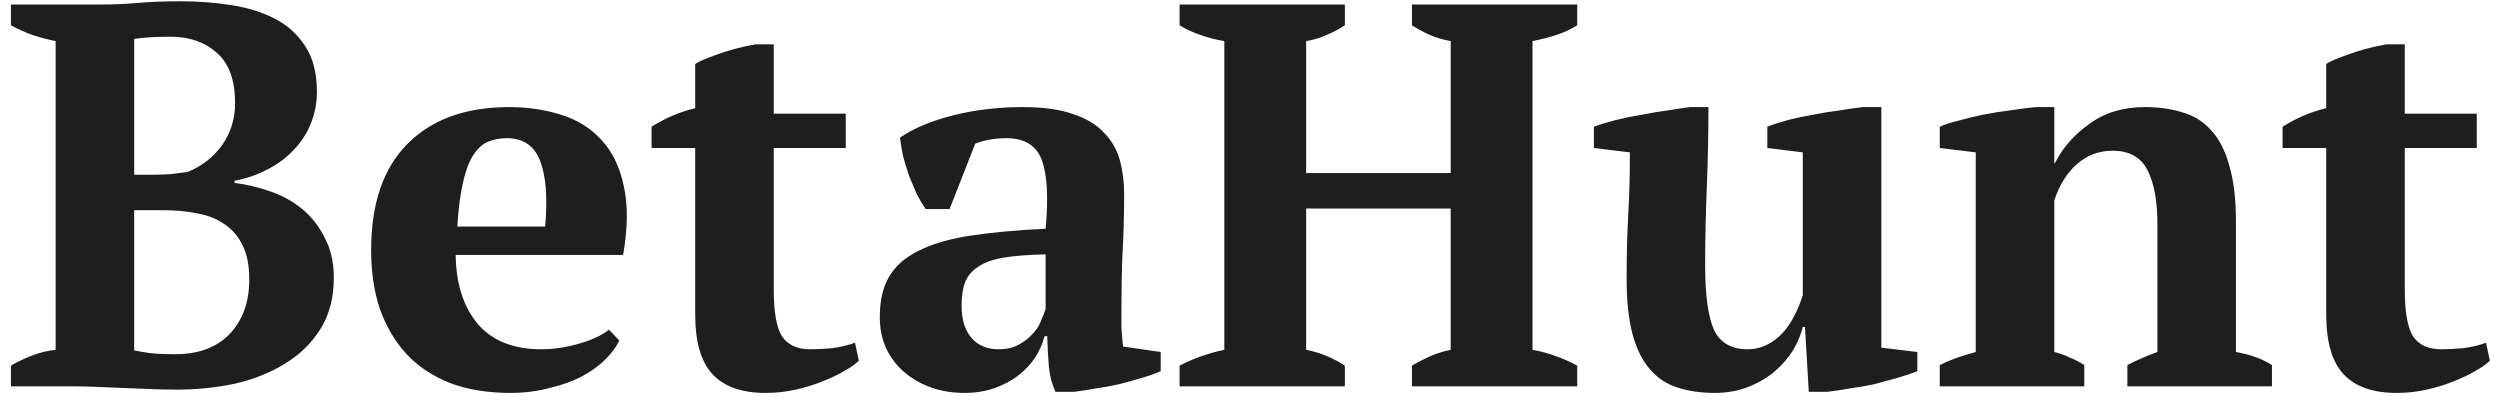 <svg width="110" height="18" viewBox="0 0 110 18" fill="none" xmlns="http://www.w3.org/2000/svg">
<path d="M0.48 17V16.088C0.784 15.912 1.104 15.76 1.44 15.632C1.792 15.504 2.128 15.424 2.448 15.392V1.808C2.128 1.744 1.792 1.656 1.44 1.544C1.088 1.416 0.768 1.272 0.48 1.112V0.2H4.344C4.952 0.2 5.528 0.176 6.072 0.128C6.616 0.08 7.24 0.056 7.944 0.056C8.712 0.056 9.456 0.112 10.176 0.224C10.896 0.336 11.536 0.536 12.096 0.824C12.656 1.112 13.104 1.52 13.44 2.048C13.776 2.56 13.944 3.224 13.944 4.04C13.944 4.552 13.848 5.032 13.656 5.48C13.48 5.912 13.224 6.296 12.888 6.632C12.568 6.968 12.184 7.248 11.736 7.472C11.304 7.696 10.832 7.856 10.32 7.952V8.048C10.832 8.112 11.344 8.232 11.856 8.408C12.384 8.584 12.856 8.84 13.272 9.176C13.688 9.512 14.024 9.936 14.28 10.448C14.552 10.944 14.688 11.536 14.688 12.224C14.688 13.088 14.496 13.832 14.112 14.456C13.728 15.08 13.208 15.592 12.552 15.992C11.912 16.392 11.176 16.688 10.344 16.88C9.512 17.056 8.648 17.144 7.752 17.144C7.416 17.144 7.048 17.136 6.648 17.12C6.248 17.104 5.848 17.088 5.448 17.072C5.048 17.056 4.656 17.04 4.272 17.024C3.904 17.008 3.592 17 3.336 17H0.48ZM7.728 15.584C8.736 15.584 9.528 15.288 10.104 14.696C10.68 14.088 10.968 13.288 10.968 12.296C10.968 11.688 10.872 11.192 10.68 10.808C10.488 10.408 10.224 10.096 9.888 9.872C9.552 9.632 9.152 9.472 8.688 9.392C8.224 9.296 7.72 9.248 7.176 9.248H5.904V15.416C6.128 15.464 6.36 15.504 6.6 15.536C6.856 15.568 7.232 15.584 7.728 15.584ZM6.672 7.688C6.944 7.688 7.216 7.68 7.488 7.664C7.76 7.632 8.016 7.6 8.256 7.568C8.88 7.312 9.384 6.92 9.768 6.392C10.152 5.848 10.344 5.232 10.344 4.544C10.344 3.536 10.08 2.8 9.552 2.336C9.024 1.856 8.344 1.616 7.512 1.616C7.16 1.616 6.856 1.624 6.6 1.64C6.344 1.656 6.112 1.68 5.904 1.712V7.688H6.672ZM27.25 14.984C27.122 15.256 26.914 15.536 26.626 15.824C26.354 16.096 26.01 16.344 25.594 16.568C25.194 16.776 24.722 16.944 24.178 17.072C23.65 17.216 23.074 17.288 22.45 17.288C21.458 17.288 20.578 17.144 19.81 16.856C19.042 16.552 18.402 16.128 17.89 15.584C17.378 15.024 16.986 14.36 16.714 13.592C16.458 12.824 16.33 11.96 16.33 11C16.33 8.952 16.866 7.392 17.938 6.32C19.01 5.248 20.498 4.712 22.402 4.712C23.218 4.712 23.978 4.824 24.682 5.048C25.402 5.272 25.994 5.64 26.458 6.152C26.938 6.664 27.266 7.336 27.442 8.168C27.634 9 27.626 10.016 27.418 11.216H20.05C20.066 12.48 20.386 13.488 21.01 14.24C21.65 14.992 22.586 15.368 23.818 15.368C24.346 15.368 24.89 15.288 25.45 15.128C26.026 14.968 26.474 14.76 26.794 14.504L27.25 14.984ZM22.306 6.08C21.986 6.08 21.698 6.136 21.442 6.248C21.202 6.36 20.986 6.568 20.794 6.872C20.618 7.16 20.474 7.56 20.362 8.072C20.25 8.568 20.17 9.2 20.122 9.968H23.986C24.098 8.72 24.026 7.76 23.77 7.088C23.514 6.416 23.026 6.08 22.306 6.08ZM28.669 5.576C29.277 5.192 29.917 4.92 30.589 4.76V2.816C30.717 2.72 31.029 2.584 31.525 2.408C32.037 2.216 32.605 2.064 33.229 1.952H34.045V5H37.213V6.512H34.045V12.728C34.045 13.72 34.165 14.408 34.405 14.792C34.661 15.176 35.077 15.368 35.653 15.368C35.941 15.368 36.261 15.352 36.613 15.32C36.981 15.272 37.317 15.192 37.621 15.08L37.789 15.872C37.645 16.016 37.429 16.168 37.141 16.328C36.869 16.488 36.549 16.64 36.181 16.784C35.829 16.928 35.437 17.048 35.005 17.144C34.589 17.24 34.149 17.288 33.685 17.288C32.645 17.288 31.869 17.016 31.357 16.472C30.845 15.928 30.589 15.048 30.589 13.832V6.512H28.669V5.576ZM49.343 13.52C49.343 13.872 49.343 14.176 49.343 14.432C49.358 14.688 49.383 14.96 49.414 15.248L51.071 15.488V16.328C50.879 16.424 50.614 16.52 50.279 16.616C49.959 16.712 49.614 16.808 49.246 16.904C48.895 16.984 48.542 17.048 48.191 17.096C47.839 17.16 47.526 17.208 47.255 17.24H46.438C46.279 16.872 46.182 16.504 46.151 16.136C46.118 15.768 46.094 15.32 46.078 14.792H45.959C45.879 15.112 45.742 15.424 45.55 15.728C45.358 16.016 45.111 16.28 44.806 16.52C44.519 16.744 44.175 16.928 43.775 17.072C43.374 17.216 42.926 17.288 42.431 17.288C41.903 17.288 41.414 17.208 40.967 17.048C40.519 16.888 40.127 16.664 39.791 16.376C39.455 16.088 39.191 15.744 38.998 15.344C38.806 14.928 38.711 14.464 38.711 13.952C38.711 13.232 38.846 12.64 39.118 12.176C39.391 11.712 39.815 11.336 40.391 11.048C40.983 10.744 41.734 10.52 42.647 10.376C43.575 10.232 44.694 10.128 46.007 10.064C46.135 8.688 46.078 7.68 45.839 7.04C45.599 6.4 45.078 6.08 44.279 6.08C43.782 6.08 43.327 6.16 42.91 6.32L41.782 9.2H40.727C40.599 9.008 40.471 8.792 40.343 8.552C40.23 8.296 40.118 8.032 40.007 7.76C39.91 7.472 39.822 7.184 39.742 6.896C39.678 6.608 39.63 6.328 39.599 6.056C40.206 5.64 40.99 5.312 41.95 5.072C42.91 4.832 43.926 4.712 44.998 4.712C45.91 4.712 46.654 4.816 47.23 5.024C47.806 5.216 48.255 5.488 48.575 5.84C48.91 6.176 49.142 6.576 49.27 7.04C49.398 7.504 49.462 8 49.462 8.528C49.462 9.488 49.438 10.36 49.391 11.144C49.358 11.912 49.343 12.704 49.343 13.52ZM43.943 15.368C44.279 15.368 44.566 15.304 44.806 15.176C45.047 15.048 45.246 14.896 45.407 14.72C45.583 14.544 45.711 14.352 45.791 14.144C45.886 13.936 45.959 13.752 46.007 13.592V11.192C45.255 11.208 44.639 11.256 44.158 11.336C43.678 11.416 43.303 11.552 43.031 11.744C42.758 11.92 42.566 12.152 42.455 12.44C42.358 12.712 42.31 13.048 42.31 13.448C42.31 14.056 42.455 14.528 42.742 14.864C43.031 15.2 43.431 15.368 43.943 15.368ZM59.174 17H51.902V16.088C52.174 15.944 52.486 15.808 52.838 15.68C53.206 15.552 53.55 15.456 53.87 15.392V1.808C53.486 1.744 53.118 1.648 52.766 1.52C52.414 1.392 52.126 1.256 51.902 1.112V0.2H59.174V1.112C58.934 1.272 58.662 1.416 58.358 1.544C58.07 1.672 57.774 1.76 57.47 1.808V7.616H63.83V1.808C63.478 1.744 63.158 1.648 62.87 1.52C62.598 1.392 62.35 1.256 62.126 1.112V0.2H69.398V1.112C69.126 1.288 68.814 1.432 68.462 1.544C68.11 1.656 67.766 1.744 67.43 1.808V15.392C67.798 15.456 68.15 15.552 68.486 15.68C68.838 15.808 69.142 15.944 69.398 16.088V17H62.126V16.088C62.366 15.944 62.63 15.808 62.918 15.68C63.206 15.552 63.51 15.456 63.83 15.392V9.176H57.47V15.392C57.79 15.456 58.086 15.544 58.358 15.656C58.63 15.768 58.902 15.912 59.174 16.088V17ZM71.571 12.248C71.571 11.24 71.595 10.304 71.643 9.44C71.691 8.576 71.715 7.664 71.715 6.704L70.131 6.512V5.576C70.387 5.48 70.699 5.384 71.067 5.288C71.451 5.192 71.843 5.112 72.243 5.048C72.643 4.968 73.027 4.904 73.395 4.856C73.779 4.792 74.099 4.744 74.355 4.712H75.171C75.171 5.912 75.147 7.096 75.099 8.264C75.051 9.416 75.027 10.552 75.027 11.672C75.027 12.984 75.155 13.928 75.411 14.504C75.683 15.08 76.179 15.368 76.899 15.368C77.395 15.368 77.851 15.184 78.267 14.816C78.699 14.432 79.051 13.824 79.323 12.992V6.704L77.763 6.512V5.576C78.003 5.48 78.299 5.384 78.651 5.288C79.019 5.192 79.395 5.112 79.779 5.048C80.179 4.968 80.571 4.904 80.955 4.856C81.339 4.792 81.675 4.744 81.963 4.712H82.779V15.296L84.363 15.488V16.328C84.139 16.424 83.859 16.52 83.523 16.616C83.187 16.712 82.835 16.808 82.467 16.904C82.099 16.984 81.731 17.048 81.363 17.096C81.011 17.16 80.691 17.208 80.403 17.24H79.587L79.419 14.384H79.323C79.243 14.72 79.099 15.064 78.891 15.416C78.683 15.752 78.411 16.064 78.075 16.352C77.755 16.624 77.371 16.848 76.923 17.024C76.475 17.2 75.979 17.288 75.435 17.288C74.827 17.288 74.283 17.208 73.803 17.048C73.339 16.904 72.939 16.64 72.603 16.256C72.267 15.872 72.011 15.36 71.835 14.72C71.659 14.064 71.571 13.24 71.571 12.248ZM99.965 17H93.605V16.064C93.813 15.952 94.013 15.856 94.205 15.776C94.413 15.68 94.653 15.584 94.925 15.488V9.848C94.925 8.84 94.781 8.056 94.493 7.496C94.205 6.92 93.693 6.632 92.957 6.632C92.349 6.632 91.821 6.832 91.373 7.232C90.941 7.616 90.613 8.144 90.389 8.816V15.488C90.645 15.552 90.869 15.632 91.061 15.728C91.269 15.808 91.485 15.92 91.709 16.064V17H85.349V16.064C85.749 15.856 86.277 15.664 86.933 15.488V6.704L85.349 6.512V5.576C85.557 5.48 85.829 5.392 86.165 5.312C86.501 5.216 86.861 5.128 87.245 5.048C87.645 4.968 88.045 4.904 88.445 4.856C88.861 4.792 89.237 4.744 89.573 4.712H90.389V7.184H90.413C90.749 6.512 91.253 5.936 91.925 5.456C92.597 4.96 93.413 4.712 94.373 4.712C94.997 4.712 95.557 4.792 96.053 4.952C96.549 5.096 96.965 5.36 97.301 5.744C97.653 6.128 97.917 6.648 98.093 7.304C98.285 7.944 98.381 8.76 98.381 9.752V15.488C99.021 15.6 99.549 15.792 99.965 16.064V17ZM100.434 5.576C101.042 5.192 101.682 4.92 102.354 4.76V2.816C102.482 2.72 102.794 2.584 103.29 2.408C103.802 2.216 104.37 2.064 104.994 1.952H105.81V5H108.978V6.512H105.81V12.728C105.81 13.72 105.93 14.408 106.17 14.792C106.426 15.176 106.842 15.368 107.418 15.368C107.706 15.368 108.026 15.352 108.378 15.32C108.746 15.272 109.082 15.192 109.386 15.08L109.554 15.872C109.41 16.016 109.194 16.168 108.906 16.328C108.634 16.488 108.314 16.64 107.946 16.784C107.594 16.928 107.202 17.048 106.77 17.144C106.354 17.24 105.914 17.288 105.45 17.288C104.41 17.288 103.634 17.016 103.122 16.472C102.61 15.928 102.354 15.048 102.354 13.832V6.512H100.434V5.576Z" fill="#1E1E1E"/>
</svg>
